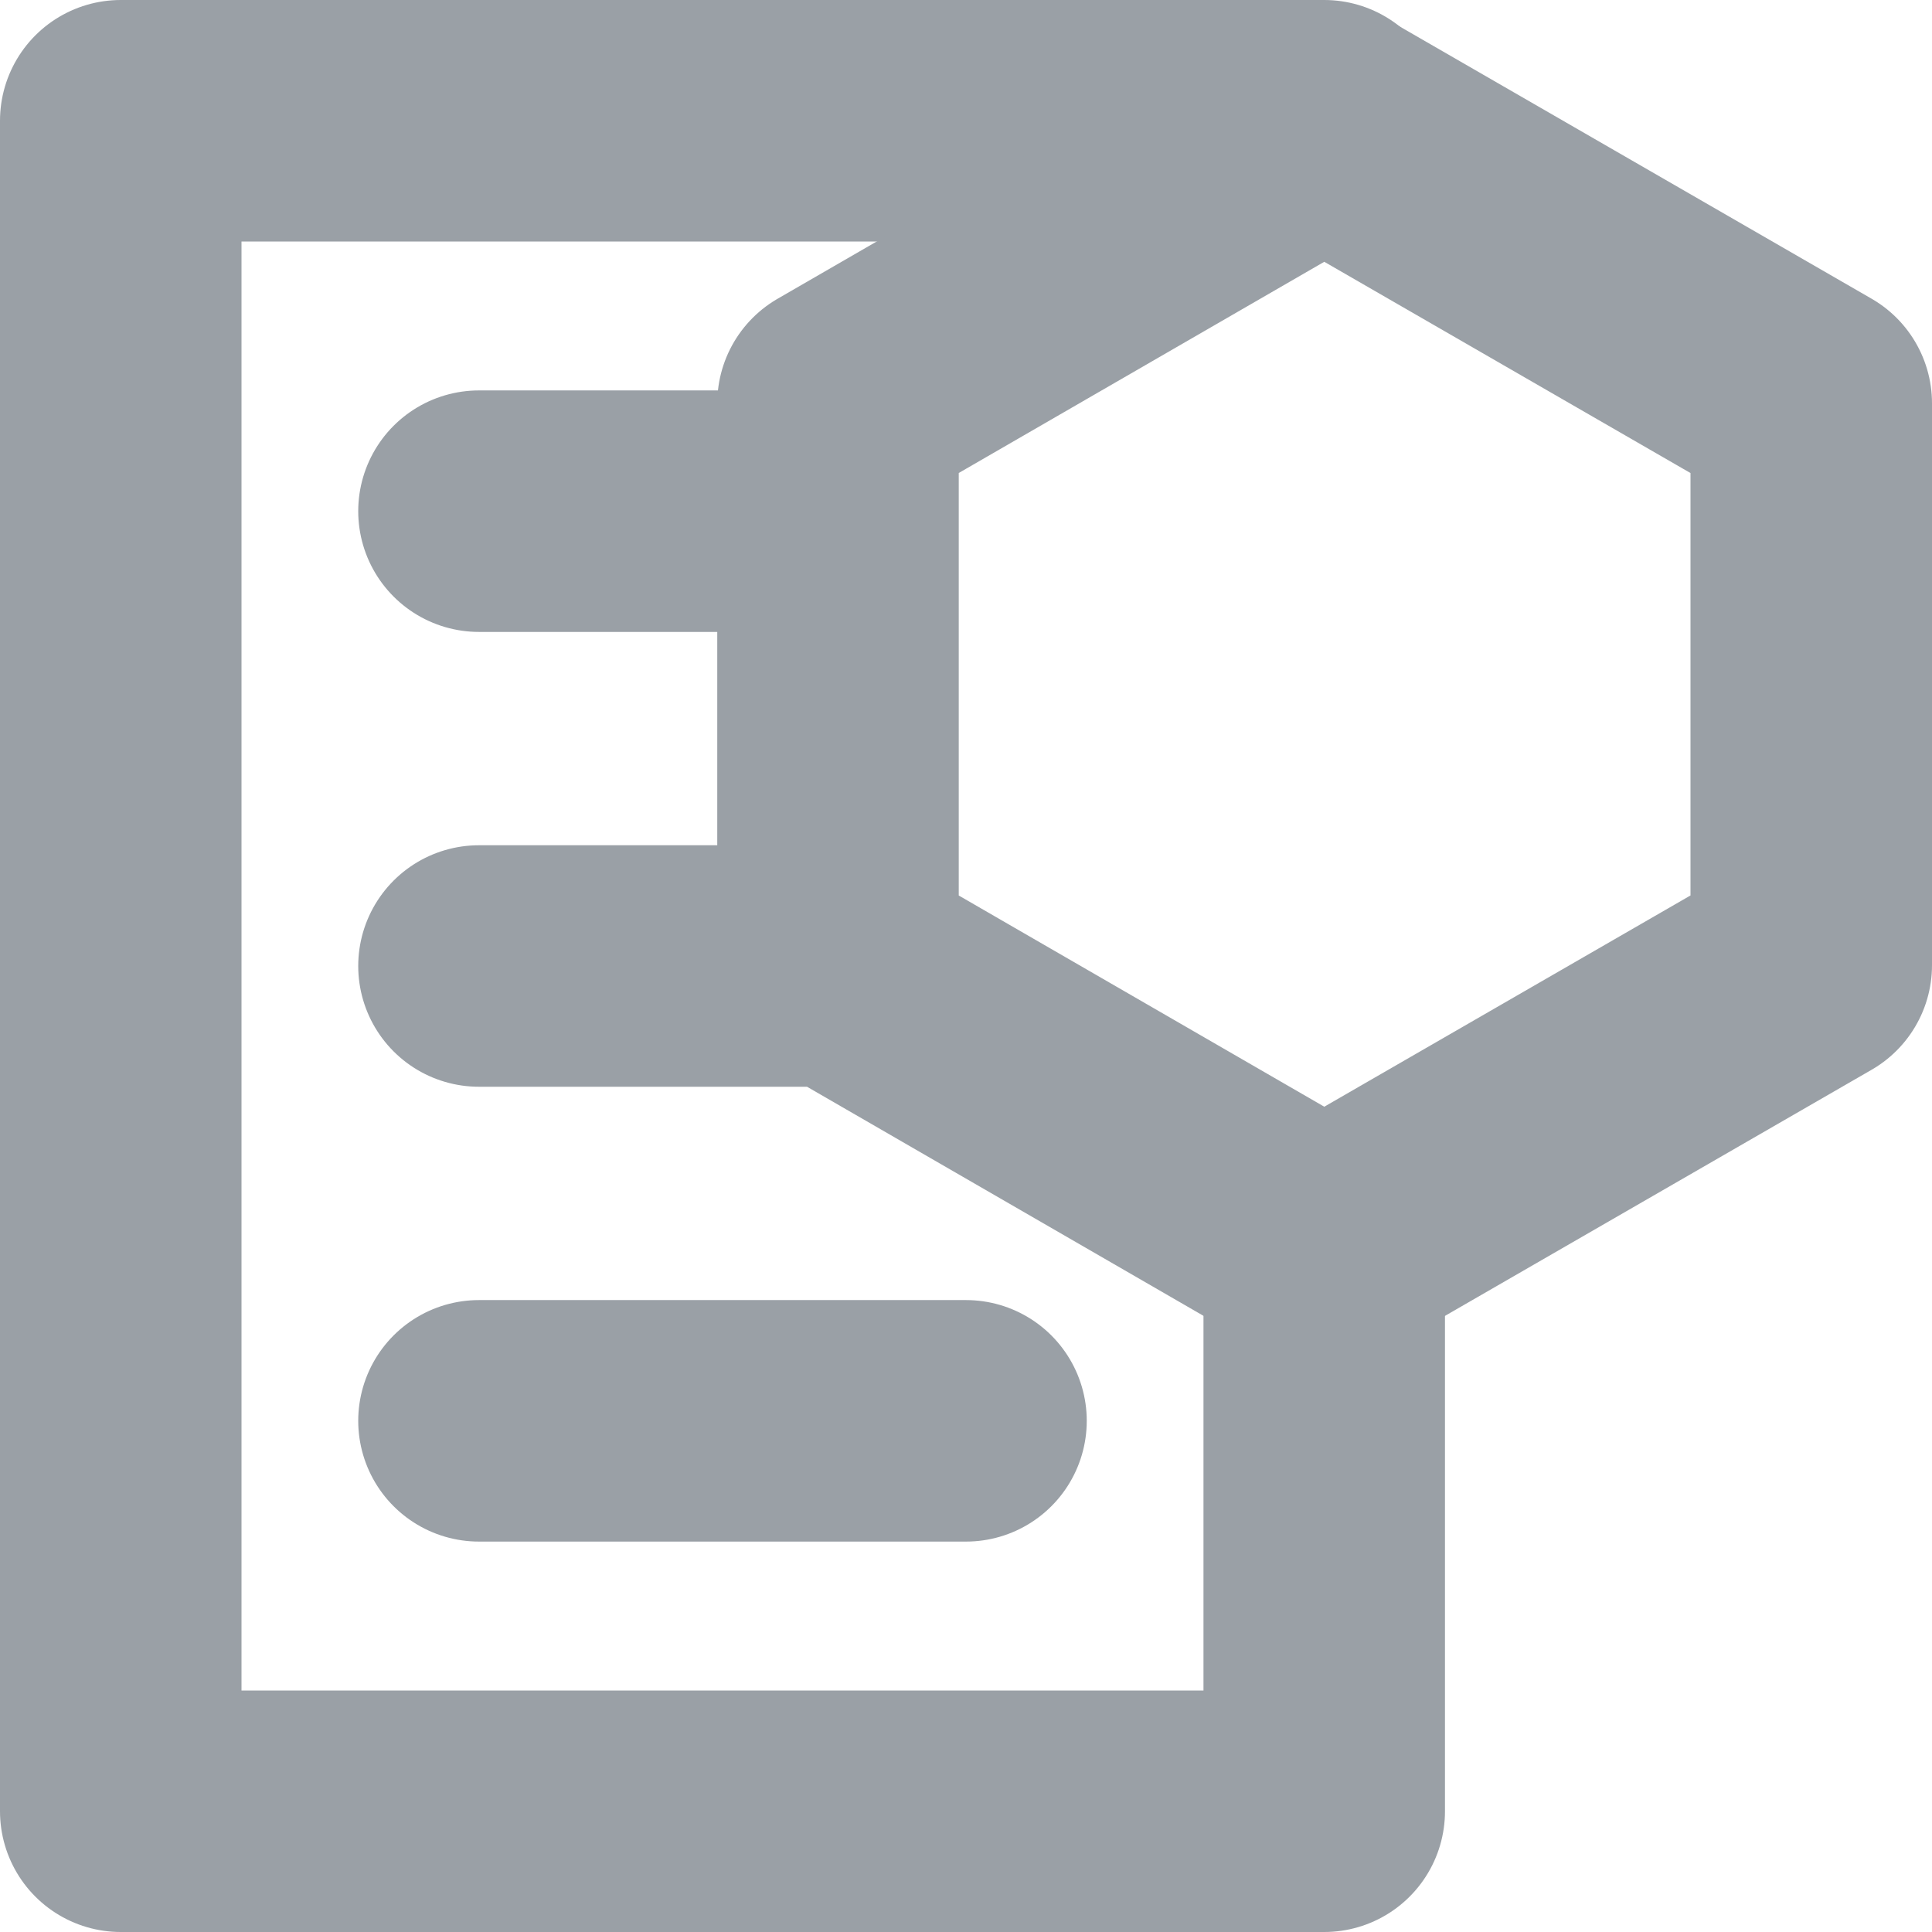 <svg xmlns="http://www.w3.org/2000/svg" viewBox="0 0 24 24"><defs><style>.cls-2{fill:none;stroke:#9aa0a6;stroke-linecap:round;stroke-linejoin:round;stroke-width:3px}</style></defs><g id="Layer_2" data-name="Layer 2"><g id="Layer_2-2" data-name="Layer 2"><path fill="none" d="M0 0h24v24H0z"/><path d="M16.45 15.48v7.02H1.5v-21h14.95" class="cls-2"/><path d="M22.5 11.99V5.01l-6.05-3.49-6.04 3.49v6.98l6.04 3.49 6.05-3.49zM12 17.65H5.95M10.41 12H5.95M10.41 6.35H5.95" class="cls-2"/></g></g></svg>